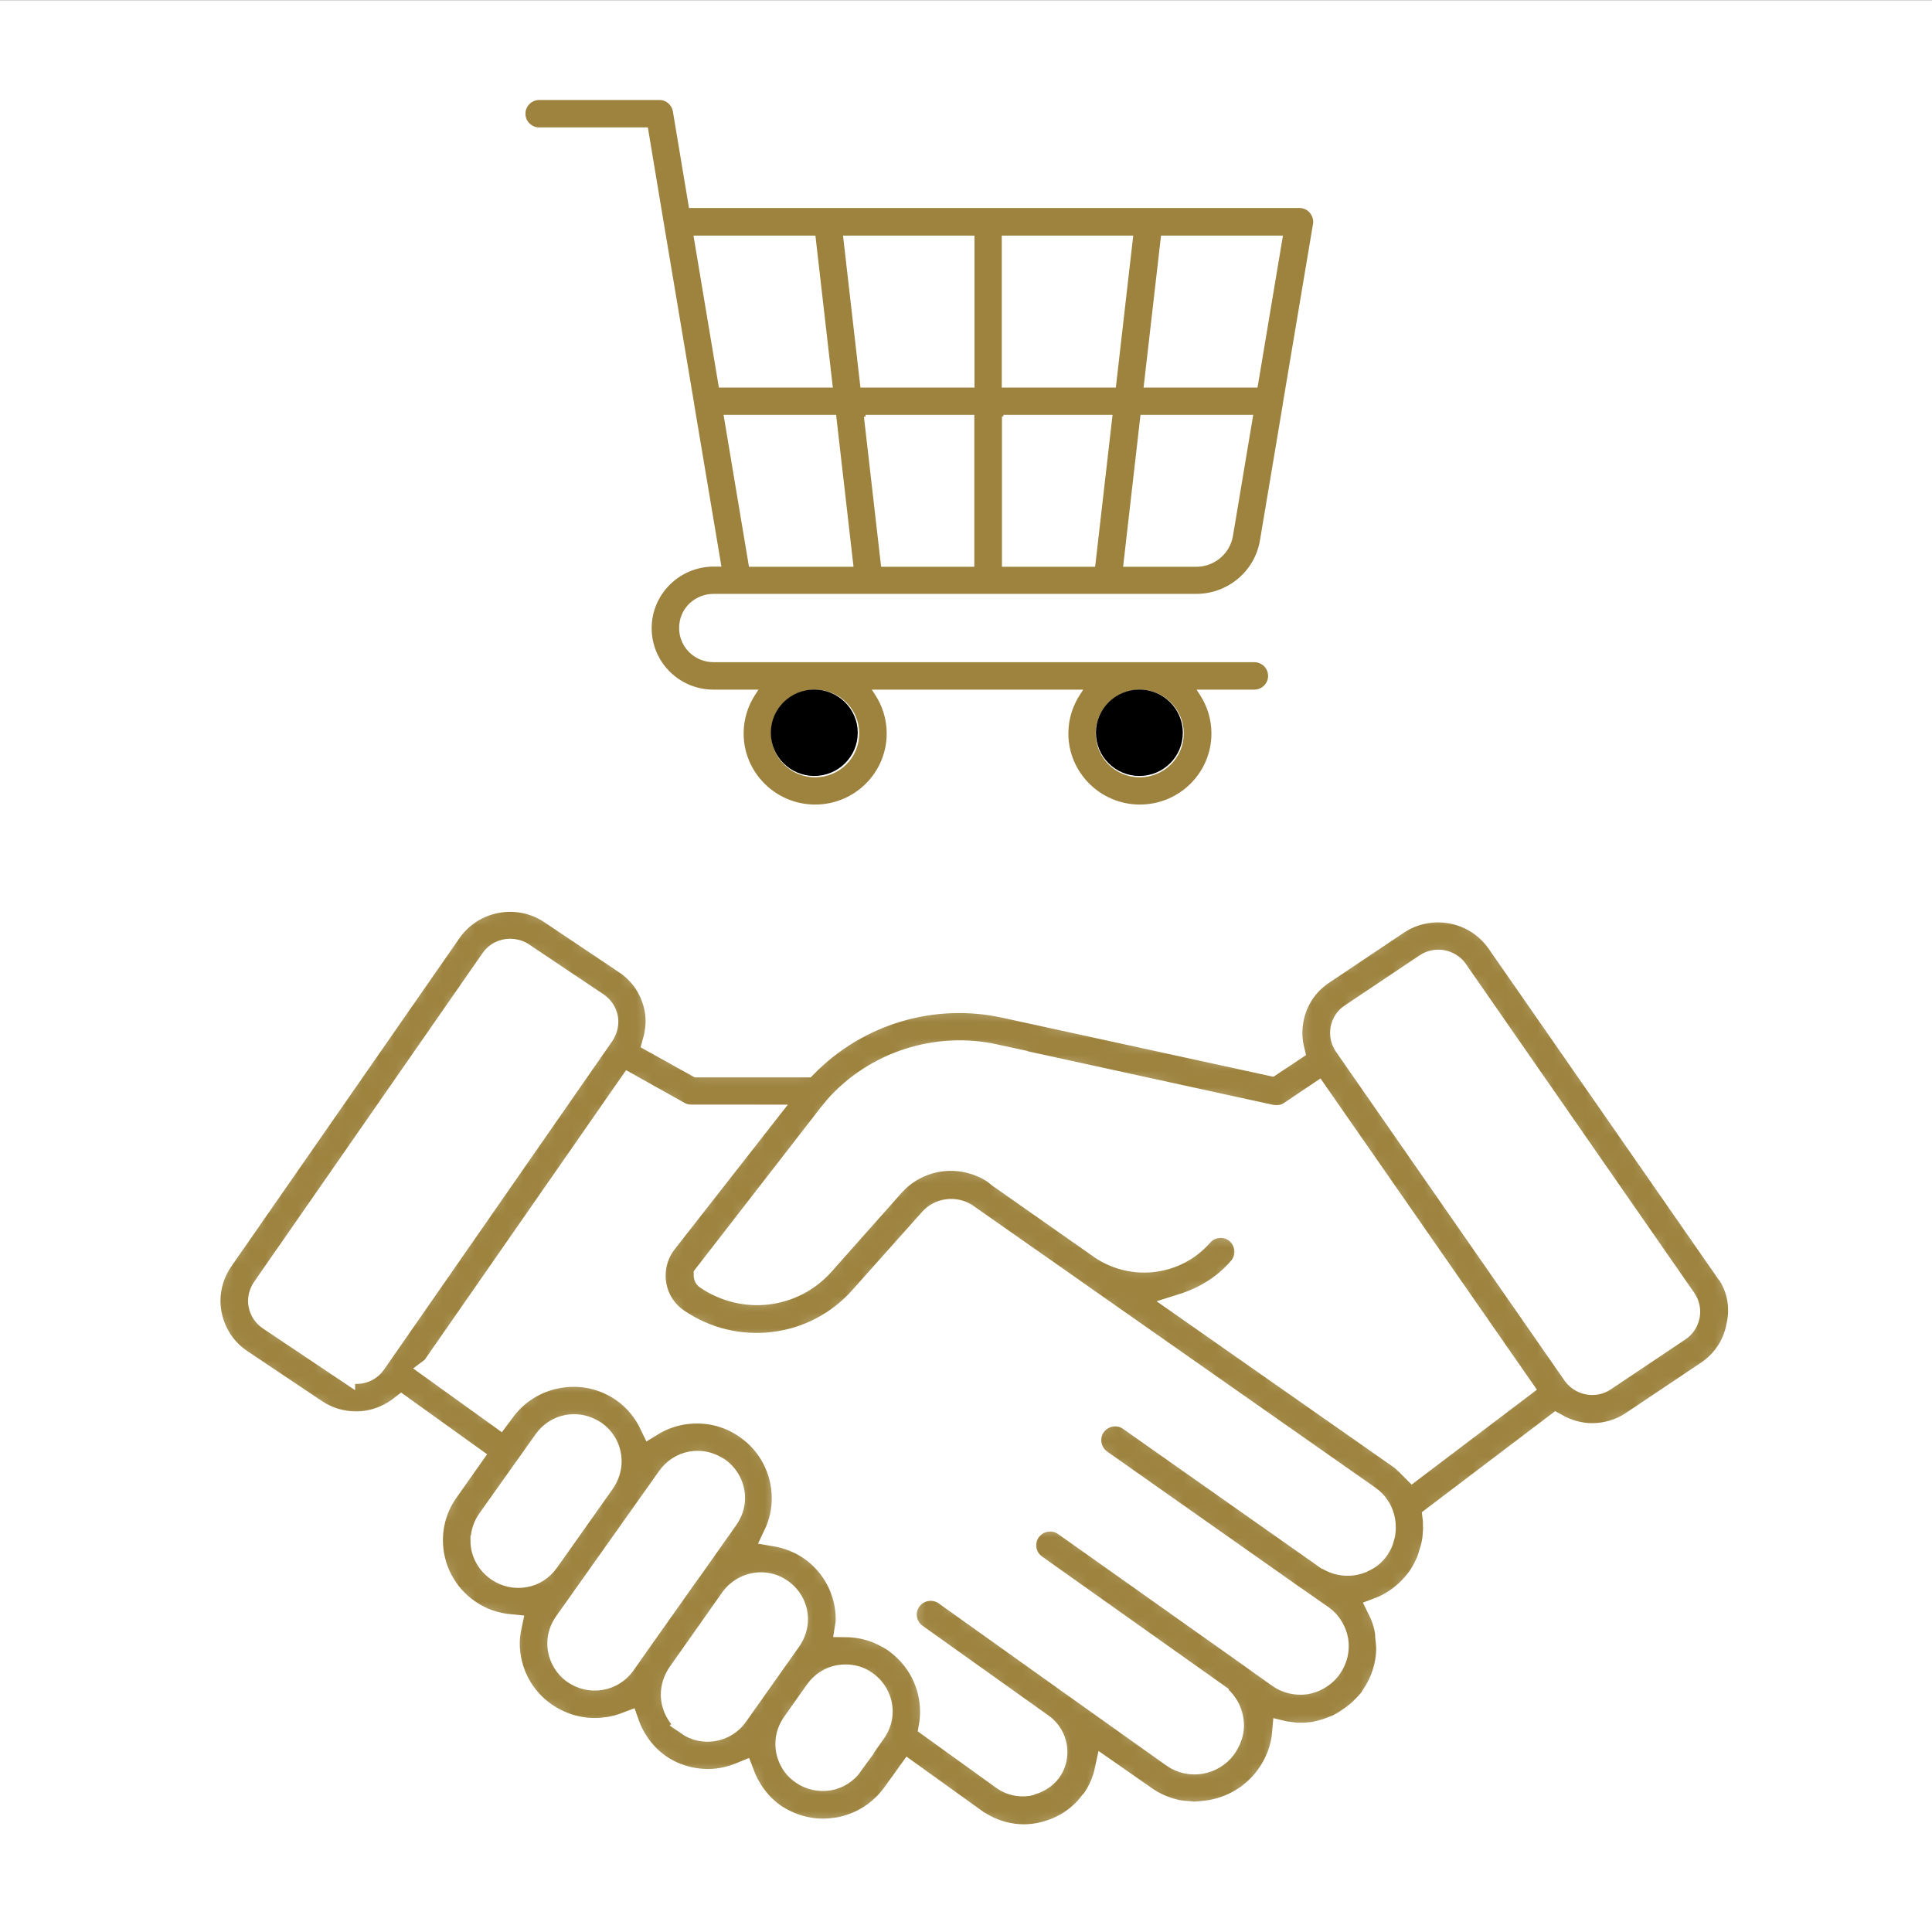 <svg width="120" height="120" viewBox="0 0 120 120" fill="none" xmlns="http://www.w3.org/2000/svg">
<rect x="0" y="0" width="120" height="120" fill="#333333" stroke="none"/>
<rect y="0.01" width="120" height="120" fill="white"/>
<g clip-path="url(#clip0_958_2441)">
<mask id="path-2-inside-1_958_2441" fill="white">
<path d="M107.223 78.94L93.034 58.523C91.63 56.505 88.844 55.99 86.804 57.353L82.171 60.456C81.167 61.121 80.487 62.141 80.271 63.332C80.152 63.966 80.174 64.599 80.325 65.222L78.954 66.134L62.444 62.538C57.93 61.54 53.265 62.957 50.058 66.22H43.331L40.61 64.706C40.794 64.052 40.859 63.354 40.729 62.678C40.502 61.486 39.833 60.466 38.829 59.801L34.196 56.698C32.166 55.335 29.37 55.85 27.966 57.868L13.799 78.253C13.108 79.252 12.849 80.454 13.075 81.624C13.302 82.794 13.972 83.835 14.976 84.501L19.608 87.603C20.375 88.118 21.25 88.365 22.113 88.365C23.128 88.365 24.111 88.011 24.932 87.367L29.283 90.491L27.793 92.605C27.156 93.496 26.811 94.559 26.811 95.665C26.811 97.404 27.663 99.035 29.089 100.023C29.877 100.581 30.773 100.882 31.713 100.968C31.637 101.322 31.583 101.697 31.583 102.073C31.583 103.812 32.436 105.444 33.861 106.431C34.779 107.065 35.837 107.408 36.939 107.408C37.252 107.408 37.554 107.376 37.857 107.333C38.245 107.269 38.623 107.151 38.99 107.011C39.347 108.031 40.005 108.965 40.923 109.62C41.852 110.274 42.932 110.575 44.001 110.575C44.735 110.575 45.459 110.392 46.128 110.113C46.506 111.122 47.143 112.035 48.039 112.679C48.957 113.312 50.015 113.656 51.117 113.656C51.43 113.656 51.732 113.624 52.045 113.581C53.449 113.334 54.68 112.561 55.511 111.402L56.462 110.081L60.586 113.044L60.608 113.065C60.77 113.183 60.932 113.259 61.094 113.355C61.882 113.795 62.746 114.01 63.599 114.01C64.009 114.01 64.42 113.956 64.808 113.86C65.953 113.581 67.022 112.937 67.767 111.927L67.864 111.831C68.285 111.24 68.555 110.596 68.696 109.931L71.082 111.595C71.687 112.035 72.356 112.314 73.047 112.475C73.306 112.539 73.587 112.55 73.868 112.572C73.943 112.572 74.019 112.604 74.094 112.604C74.246 112.604 74.408 112.582 74.559 112.572C76.146 112.475 77.701 111.713 78.716 110.296C79.31 109.469 79.645 108.535 79.72 107.591C79.85 107.623 79.979 107.623 80.098 107.644C80.249 107.666 80.379 107.677 80.519 107.698H80.994C81.124 107.698 81.254 107.677 81.383 107.666C81.459 107.644 81.567 107.666 81.642 107.644C81.707 107.623 81.772 107.612 81.837 107.591C82.02 107.559 82.215 107.494 82.398 107.44C82.56 107.387 82.722 107.322 82.884 107.258C83.1 107.183 83.305 107.065 83.499 106.947C83.597 106.882 83.694 106.818 83.791 106.753C83.975 106.635 84.147 106.496 84.309 106.367C84.374 106.303 84.46 106.238 84.525 106.174C84.752 105.948 84.99 105.712 85.184 105.444C85.206 105.412 85.238 105.379 85.249 105.326C85.843 104.446 86.167 103.436 86.177 102.417C86.177 102.191 86.145 101.944 86.123 101.719C86.102 101.622 86.123 101.504 86.102 101.408V101.386C86.026 100.871 85.853 100.377 85.627 99.926C86.318 99.669 86.966 99.239 87.505 98.703C87.7 98.509 87.894 98.284 88.067 98.048C88.315 97.726 88.488 97.361 88.661 96.996C88.715 96.878 88.737 96.749 88.78 96.641C88.855 96.384 88.942 96.137 88.996 95.858C89.028 95.697 89.05 95.547 89.06 95.386C89.082 95.16 89.093 94.945 89.082 94.72C89.082 94.559 89.082 94.398 89.06 94.237L96.651 88.483C97.342 88.87 98.109 89.095 98.886 89.095C99.75 89.095 100.636 88.848 101.392 88.333L106.024 85.231C107.028 84.565 107.708 83.545 107.924 82.354C108.205 81.13 107.946 79.939 107.255 78.951L107.223 78.94ZM61.785 65.565L78.943 69.311C79.353 69.387 79.796 69.333 80.141 69.086L81.837 67.948L94.503 86.165L87.743 91.285C87.743 91.285 87.689 91.231 87.678 91.221L87.484 91.027C87.484 91.027 87.387 90.909 87.322 90.866C87.138 90.684 86.966 90.555 86.804 90.448L73.403 81.066C74.742 80.647 76.006 79.917 76.988 78.769C77.561 78.114 77.474 77.137 76.837 76.568C76.2 76.01 75.196 76.085 74.645 76.718C73.079 78.522 70.402 78.865 68.415 77.545L62.033 73.069L61.85 72.918C61.85 72.918 61.731 72.843 61.688 72.8L61.666 72.779C59.636 71.512 57.023 71.866 55.447 73.659L51.127 78.522C49.292 80.593 46.193 80.98 43.86 79.38C43.796 79.348 43.785 79.252 43.785 79.198L51.527 69.215C51.646 69.065 51.775 68.925 51.905 68.753C54.356 65.995 58.157 64.76 61.806 65.554L61.785 65.565ZM21.358 85.037L16.725 81.935C16.412 81.721 16.207 81.42 16.131 81.055C16.056 80.69 16.153 80.325 16.358 80.014L30.547 59.597C30.806 59.21 31.248 59.006 31.691 59.006C31.95 59.006 32.231 59.081 32.458 59.232L37.09 62.334C37.403 62.549 37.608 62.849 37.684 63.225C37.749 63.579 37.662 63.955 37.457 64.266L23.269 84.683C22.848 85.284 21.995 85.445 21.358 85.027V85.037ZM26.886 84.952L39.099 67.39L42.187 69.118C42.413 69.247 42.673 69.311 42.953 69.311H47.499L41.377 77.137C40.902 77.727 40.643 78.468 40.643 79.23C40.643 80.357 41.204 81.377 42.1 81.978C45.696 84.436 50.577 83.846 53.46 80.593L57.8 75.731C58.34 75.119 59.291 74.979 60.014 75.441C60.036 75.441 60.036 75.462 60.046 75.462L66.622 80.067C66.622 80.067 66.644 80.089 66.644 80.1C66.666 80.121 66.676 80.121 66.709 80.132L85.011 92.96C85.26 93.142 85.475 93.346 85.627 93.593C85.627 93.614 85.648 93.614 85.648 93.625C85.799 93.872 85.907 94.14 85.961 94.452C85.983 94.581 85.994 94.709 85.994 94.827V94.978C85.994 95.074 85.972 95.192 85.961 95.289C85.94 95.364 85.929 95.45 85.897 95.536C85.875 95.6 85.843 95.686 85.832 95.751C85.767 95.912 85.681 96.062 85.584 96.212C85.324 96.588 84.946 96.867 84.536 97.007L84.514 97.028C83.823 97.286 83.014 97.21 82.355 96.749H82.333L70.164 88.183C69.462 87.678 68.48 87.861 67.983 88.558C67.486 89.256 67.659 90.222 68.361 90.727L80.53 99.293L81.135 99.712L82.117 100.399C82.376 100.581 82.582 100.807 82.733 101.064C82.884 101.311 82.992 101.579 83.046 101.88C83.143 102.481 82.992 103.104 82.636 103.587C82.614 103.619 82.582 103.651 82.571 103.683C82.193 104.156 81.653 104.446 81.102 104.542C80.508 104.617 79.904 104.488 79.418 104.134L78.176 103.254L77.474 102.749L66.136 94.72C65.435 94.216 64.463 94.377 63.955 95.074C63.448 95.772 63.61 96.738 64.312 97.243L75.617 105.261V105.283C76.254 105.755 76.578 106.485 76.567 107.237C76.546 107.698 76.384 108.127 76.092 108.557C75.336 109.577 73.9 109.824 72.853 109.094L66.59 104.639L58.718 99.025C58.016 98.52 57.045 98.681 56.537 99.379C56.03 100.077 56.192 101.043 56.894 101.547L64.743 107.14C65.661 107.805 65.877 109.094 65.219 110.017C64.927 110.403 64.517 110.65 64.085 110.779C64.02 110.8 63.955 110.843 63.869 110.854H63.837C63.318 110.929 62.778 110.822 62.314 110.5L57.768 107.226C57.822 106.914 57.844 106.614 57.844 106.303C57.844 104.574 56.991 102.953 55.565 101.944C54.669 101.333 53.633 101 52.574 100.989C52.596 100.86 52.607 100.731 52.607 100.581C52.607 98.842 51.754 97.21 50.328 96.223C49.637 95.751 48.892 95.472 48.115 95.343C48.46 94.624 48.633 93.851 48.633 93.046C48.633 91.306 47.78 89.675 46.355 88.687C45.199 87.871 43.774 87.549 42.359 87.796C41.668 87.914 41.02 88.172 40.448 88.526C40.059 87.7 39.466 86.948 38.699 86.412C37.522 85.585 36.097 85.274 34.693 85.521C33.289 85.767 32.058 86.54 31.238 87.7L31.022 87.99L26.843 84.984L26.886 84.952ZM29.931 95.675C29.931 95.214 30.082 94.784 30.341 94.409L33.84 89.482C34.185 88.999 34.693 88.666 35.276 88.569C35.406 88.548 35.535 88.537 35.665 88.537C36.129 88.537 36.561 88.687 36.961 88.945C37.554 89.364 37.911 90.04 37.911 90.77C37.911 91.231 37.76 91.661 37.5 92.058L36.27 93.797L34.013 96.985C33.667 97.468 33.16 97.801 32.577 97.897C31.983 97.994 31.4 97.865 30.903 97.522C30.287 97.092 29.92 96.427 29.92 95.686L29.931 95.675ZM37.317 104.274C36.723 104.37 36.14 104.242 35.643 103.898C35.049 103.479 34.693 102.792 34.693 102.073C34.693 101.612 34.844 101.182 35.103 100.807L41.517 91.757C41.863 91.274 42.381 90.942 42.953 90.845C43.083 90.823 43.212 90.813 43.331 90.813C43.796 90.813 44.227 90.963 44.627 91.221C45.221 91.639 45.577 92.326 45.577 93.046C45.577 93.507 45.426 93.936 45.167 94.312L42.932 97.479L42.91 97.5L39.606 102.17C39.606 102.17 39.584 102.191 39.584 102.202L38.764 103.372C38.418 103.844 37.911 104.177 37.317 104.274ZM42.694 107.075C42.1 106.657 41.744 105.97 41.744 105.251C41.744 104.789 41.895 104.36 42.133 103.984L45.448 99.282C45.89 98.681 46.581 98.359 47.262 98.359C47.704 98.359 48.158 98.488 48.536 98.767C49.13 99.175 49.486 99.862 49.486 100.57C49.486 101.032 49.335 101.483 49.076 101.859L45.772 106.528C45.081 107.537 43.677 107.784 42.683 107.086L42.694 107.075ZM52.92 109.598C52.574 110.081 52.067 110.414 51.484 110.511C50.89 110.607 50.307 110.478 49.81 110.135C49.205 109.716 48.86 109.04 48.86 108.31C48.86 107.848 49.011 107.419 49.27 107.043L50.696 105.025C51.041 104.542 51.548 104.209 52.132 104.113C52.261 104.091 52.391 104.081 52.52 104.081C52.985 104.081 53.416 104.209 53.794 104.488C54.399 104.907 54.745 105.594 54.745 106.313C54.745 106.775 54.593 107.204 54.334 107.58L52.909 109.598H52.92ZM104.296 82.612L99.664 85.714C99.049 86.132 98.206 85.971 97.763 85.37L83.564 64.942C83.348 64.631 83.273 64.277 83.338 63.901C83.402 63.547 83.618 63.214 83.931 63.021L88.564 59.919C89.179 59.5 90.054 59.661 90.475 60.273L104.653 80.69C104.869 81.001 104.944 81.356 104.879 81.731C104.804 82.085 104.599 82.418 104.296 82.612Z"/>
</mask>
<path d="M107.223 78.94L93.034 58.523C91.63 56.505 88.844 55.99 86.804 57.353L82.171 60.456C81.167 61.121 80.487 62.141 80.271 63.332C80.152 63.966 80.174 64.599 80.325 65.222L78.954 66.134L62.444 62.538C57.93 61.54 53.265 62.957 50.058 66.22H43.331L40.61 64.706C40.794 64.052 40.859 63.354 40.729 62.678C40.502 61.486 39.833 60.466 38.829 59.801L34.196 56.698C32.166 55.335 29.37 55.85 27.966 57.868L13.799 78.253C13.108 79.252 12.849 80.454 13.075 81.624C13.302 82.794 13.972 83.835 14.976 84.501L19.608 87.603C20.375 88.118 21.25 88.365 22.113 88.365C23.128 88.365 24.111 88.011 24.932 87.367L29.283 90.491L27.793 92.605C27.156 93.496 26.811 94.559 26.811 95.665C26.811 97.404 27.663 99.035 29.089 100.023C29.877 100.581 30.773 100.882 31.713 100.968C31.637 101.322 31.583 101.697 31.583 102.073C31.583 103.812 32.436 105.444 33.861 106.431C34.779 107.065 35.837 107.408 36.939 107.408C37.252 107.408 37.554 107.376 37.857 107.333C38.245 107.269 38.623 107.151 38.99 107.011C39.347 108.031 40.005 108.965 40.923 109.62C41.852 110.274 42.932 110.575 44.001 110.575C44.735 110.575 45.459 110.392 46.128 110.113C46.506 111.122 47.143 112.035 48.039 112.679C48.957 113.312 50.015 113.656 51.117 113.656C51.43 113.656 51.732 113.624 52.045 113.581C53.449 113.334 54.68 112.561 55.511 111.402L56.462 110.081L60.586 113.044L60.608 113.065C60.77 113.183 60.932 113.259 61.094 113.355C61.882 113.795 62.746 114.01 63.599 114.01C64.009 114.01 64.42 113.956 64.808 113.86C65.953 113.581 67.022 112.937 67.767 111.927L67.864 111.831C68.285 111.24 68.555 110.596 68.696 109.931L71.082 111.595C71.687 112.035 72.356 112.314 73.047 112.475C73.306 112.539 73.587 112.55 73.868 112.572C73.943 112.572 74.019 112.604 74.094 112.604C74.246 112.604 74.408 112.582 74.559 112.572C76.146 112.475 77.701 111.713 78.716 110.296C79.31 109.469 79.645 108.535 79.72 107.591C79.85 107.623 79.979 107.623 80.098 107.644C80.249 107.666 80.379 107.677 80.519 107.698H80.994C81.124 107.698 81.254 107.677 81.383 107.666C81.459 107.644 81.567 107.666 81.642 107.644C81.707 107.623 81.772 107.612 81.837 107.591C82.02 107.559 82.215 107.494 82.398 107.44C82.56 107.387 82.722 107.322 82.884 107.258C83.1 107.183 83.305 107.065 83.499 106.947C83.597 106.882 83.694 106.818 83.791 106.753C83.975 106.635 84.147 106.496 84.309 106.367C84.374 106.303 84.46 106.238 84.525 106.174C84.752 105.948 84.99 105.712 85.184 105.444C85.206 105.412 85.238 105.379 85.249 105.326C85.843 104.446 86.167 103.436 86.177 102.417C86.177 102.191 86.145 101.944 86.123 101.719C86.102 101.622 86.123 101.504 86.102 101.408V101.386C86.026 100.871 85.853 100.377 85.627 99.926C86.318 99.669 86.966 99.239 87.505 98.703C87.7 98.509 87.894 98.284 88.067 98.048C88.315 97.726 88.488 97.361 88.661 96.996C88.715 96.878 88.737 96.749 88.78 96.641C88.855 96.384 88.942 96.137 88.996 95.858C89.028 95.697 89.05 95.547 89.06 95.386C89.082 95.16 89.093 94.945 89.082 94.72C89.082 94.559 89.082 94.398 89.06 94.237L96.651 88.483C97.342 88.87 98.109 89.095 98.886 89.095C99.75 89.095 100.636 88.848 101.392 88.333L106.024 85.231C107.028 84.565 107.708 83.545 107.924 82.354C108.205 81.13 107.946 79.939 107.255 78.951L107.223 78.94ZM61.785 65.565L78.943 69.311C79.353 69.387 79.796 69.333 80.141 69.086L81.837 67.948L94.503 86.165L87.743 91.285C87.743 91.285 87.689 91.231 87.678 91.221L87.484 91.027C87.484 91.027 87.387 90.909 87.322 90.866C87.138 90.684 86.966 90.555 86.804 90.448L73.403 81.066C74.742 80.647 76.006 79.917 76.988 78.769C77.561 78.114 77.474 77.137 76.837 76.568C76.2 76.01 75.196 76.085 74.645 76.718C73.079 78.522 70.402 78.865 68.415 77.545L62.033 73.069L61.85 72.918C61.85 72.918 61.731 72.843 61.688 72.8L61.666 72.779C59.636 71.512 57.023 71.866 55.447 73.659L51.127 78.522C49.292 80.593 46.193 80.98 43.86 79.38C43.796 79.348 43.785 79.252 43.785 79.198L51.527 69.215C51.646 69.065 51.775 68.925 51.905 68.753C54.356 65.995 58.157 64.76 61.806 65.554L61.785 65.565ZM21.358 85.037L16.725 81.935C16.412 81.721 16.207 81.42 16.131 81.055C16.056 80.69 16.153 80.325 16.358 80.014L30.547 59.597C30.806 59.21 31.248 59.006 31.691 59.006C31.95 59.006 32.231 59.081 32.458 59.232L37.09 62.334C37.403 62.549 37.608 62.849 37.684 63.225C37.749 63.579 37.662 63.955 37.457 64.266L23.269 84.683C22.848 85.284 21.995 85.445 21.358 85.027V85.037ZM26.886 84.952L39.099 67.39L42.187 69.118C42.413 69.247 42.673 69.311 42.953 69.311H47.499L41.377 77.137C40.902 77.727 40.643 78.468 40.643 79.23C40.643 80.357 41.204 81.377 42.1 81.978C45.696 84.436 50.577 83.846 53.46 80.593L57.8 75.731C58.34 75.119 59.291 74.979 60.014 75.441C60.036 75.441 60.036 75.462 60.046 75.462L66.622 80.067C66.622 80.067 66.644 80.089 66.644 80.1C66.666 80.121 66.676 80.121 66.709 80.132L85.011 92.96C85.26 93.142 85.475 93.346 85.627 93.593C85.627 93.614 85.648 93.614 85.648 93.625C85.799 93.872 85.907 94.14 85.961 94.452C85.983 94.581 85.994 94.709 85.994 94.827V94.978C85.994 95.074 85.972 95.192 85.961 95.289C85.94 95.364 85.929 95.45 85.897 95.536C85.875 95.6 85.843 95.686 85.832 95.751C85.767 95.912 85.681 96.062 85.584 96.212C85.324 96.588 84.946 96.867 84.536 97.007L84.514 97.028C83.823 97.286 83.014 97.21 82.355 96.749H82.333L70.164 88.183C69.462 87.678 68.48 87.861 67.983 88.558C67.486 89.256 67.659 90.222 68.361 90.727L80.53 99.293L81.135 99.712L82.117 100.399C82.376 100.581 82.582 100.807 82.733 101.064C82.884 101.311 82.992 101.579 83.046 101.88C83.143 102.481 82.992 103.104 82.636 103.587C82.614 103.619 82.582 103.651 82.571 103.683C82.193 104.156 81.653 104.446 81.102 104.542C80.508 104.617 79.904 104.488 79.418 104.134L78.176 103.254L77.474 102.749L66.136 94.72C65.435 94.216 64.463 94.377 63.955 95.074C63.448 95.772 63.61 96.738 64.312 97.243L75.617 105.261V105.283C76.254 105.755 76.578 106.485 76.567 107.237C76.546 107.698 76.384 108.127 76.092 108.557C75.336 109.577 73.9 109.824 72.853 109.094L66.59 104.639L58.718 99.025C58.016 98.52 57.045 98.681 56.537 99.379C56.03 100.077 56.192 101.043 56.894 101.547L64.743 107.14C65.661 107.805 65.877 109.094 65.219 110.017C64.927 110.403 64.517 110.65 64.085 110.779C64.02 110.8 63.955 110.843 63.869 110.854H63.837C63.318 110.929 62.778 110.822 62.314 110.5L57.768 107.226C57.822 106.914 57.844 106.614 57.844 106.303C57.844 104.574 56.991 102.953 55.565 101.944C54.669 101.333 53.633 101 52.574 100.989C52.596 100.86 52.607 100.731 52.607 100.581C52.607 98.842 51.754 97.21 50.328 96.223C49.637 95.751 48.892 95.472 48.115 95.343C48.46 94.624 48.633 93.851 48.633 93.046C48.633 91.306 47.78 89.675 46.355 88.687C45.199 87.871 43.774 87.549 42.359 87.796C41.668 87.914 41.02 88.172 40.448 88.526C40.059 87.7 39.466 86.948 38.699 86.412C37.522 85.585 36.097 85.274 34.693 85.521C33.289 85.767 32.058 86.54 31.238 87.7L31.022 87.99L26.843 84.984L26.886 84.952ZM29.931 95.675C29.931 95.214 30.082 94.784 30.341 94.409L33.84 89.482C34.185 88.999 34.693 88.666 35.276 88.569C35.406 88.548 35.535 88.537 35.665 88.537C36.129 88.537 36.561 88.687 36.961 88.945C37.554 89.364 37.911 90.04 37.911 90.77C37.911 91.231 37.76 91.661 37.5 92.058L36.27 93.797L34.013 96.985C33.667 97.468 33.16 97.801 32.577 97.897C31.983 97.994 31.4 97.865 30.903 97.522C30.287 97.092 29.92 96.427 29.92 95.686L29.931 95.675ZM37.317 104.274C36.723 104.37 36.14 104.242 35.643 103.898C35.049 103.479 34.693 102.792 34.693 102.073C34.693 101.612 34.844 101.182 35.103 100.807L41.517 91.757C41.863 91.274 42.381 90.942 42.953 90.845C43.083 90.823 43.212 90.813 43.331 90.813C43.796 90.813 44.227 90.963 44.627 91.221C45.221 91.639 45.577 92.326 45.577 93.046C45.577 93.507 45.426 93.936 45.167 94.312L42.932 97.479L42.91 97.5L39.606 102.17C39.606 102.17 39.584 102.191 39.584 102.202L38.764 103.372C38.418 103.844 37.911 104.177 37.317 104.274ZM42.694 107.075C42.1 106.657 41.744 105.97 41.744 105.251C41.744 104.789 41.895 104.36 42.133 103.984L45.448 99.282C45.89 98.681 46.581 98.359 47.262 98.359C47.704 98.359 48.158 98.488 48.536 98.767C49.13 99.175 49.486 99.862 49.486 100.57C49.486 101.032 49.335 101.483 49.076 101.859L45.772 106.528C45.081 107.537 43.677 107.784 42.683 107.086L42.694 107.075ZM52.92 109.598C52.574 110.081 52.067 110.414 51.484 110.511C50.89 110.607 50.307 110.478 49.81 110.135C49.205 109.716 48.86 109.04 48.86 108.31C48.86 107.848 49.011 107.419 49.27 107.043L50.696 105.025C51.041 104.542 51.548 104.209 52.132 104.113C52.261 104.091 52.391 104.081 52.52 104.081C52.985 104.081 53.416 104.209 53.794 104.488C54.399 104.907 54.745 105.594 54.745 106.313C54.745 106.775 54.593 107.204 54.334 107.58L52.909 109.598H52.92ZM104.296 82.612L99.664 85.714C99.049 86.132 98.206 85.971 97.763 85.37L83.564 64.942C83.348 64.631 83.273 64.277 83.338 63.901C83.402 63.547 83.618 63.214 83.931 63.021L88.564 59.919C89.179 59.5 90.054 59.661 90.475 60.273L104.653 80.69C104.869 81.001 104.944 81.356 104.879 81.731C104.804 82.085 104.599 82.418 104.296 82.612Z" fill="#9D833E" stroke="white" stroke-width="1.4" mask="url(#path-2-inside-1_958_2441)"/>
<path d="M50.631 42.934C49.172 42.934 47.993 44.105 47.993 45.556C47.993 47.007 49.172 48.179 50.631 48.179C52.089 48.179 53.268 47.007 53.268 45.556C53.268 44.105 52.089 42.934 50.631 42.934ZM70.791 42.934C69.332 42.934 68.153 44.105 68.153 45.556C68.153 47.007 69.332 48.179 70.791 48.179C72.249 48.179 73.427 47.007 73.427 45.556C73.427 44.105 72.249 42.934 70.791 42.934ZM45.079 25.982L46.591 35.021L46.605 35.104H52.902L52.889 34.992L51.853 25.954L51.843 25.866H45.059L45.079 25.982ZM53.859 25.866V25.966L53.771 25.977L54.807 35.015L54.817 35.104H60.417V25.866H53.859ZM62.422 25.866V25.965H62.333V35.104H67.931L67.942 35.015L68.978 25.977L68.991 25.866H62.422ZM70.918 25.954L69.882 34.992L69.869 35.104H74.3C75.317 35.104 76.186 34.422 76.44 33.466L76.482 33.271L77.703 25.982L77.722 25.866H70.928L70.918 25.954ZM43.211 14.85L44.722 23.889L44.737 23.972H51.618L51.604 23.861L50.568 14.822L50.558 14.734H43.192L43.211 14.85ZM52.486 14.845L53.522 23.884L53.533 23.972H60.428V14.734H52.473L52.486 14.845ZM62.322 23.972H69.217L69.227 23.884L70.263 14.845L70.276 14.734H62.322V23.972ZM72.192 14.822L71.155 23.861L71.142 23.972H78.023L78.037 23.889L79.549 14.85L79.568 14.734H72.202L72.192 14.822ZM43.011 25.056L43.008 25.047L41.14 13.926L40.169 8.098L40.155 8.014H33.495C32.967 8.014 32.536 7.586 32.536 7.062C32.536 6.538 32.967 6.11 33.495 6.11H40.956C41.424 6.11 41.815 6.449 41.893 6.906L42.866 12.736L42.88 12.819H80.714C80.997 12.819 81.26 12.945 81.435 13.158C81.614 13.375 81.7 13.657 81.652 13.925V13.926L79.784 25.047L79.782 25.056V25.088L78.358 33.571C78.031 35.54 76.314 36.987 74.3 36.987H44.314C43.78 36.987 43.258 37.201 42.873 37.572L42.872 37.574C42.485 37.958 42.281 38.467 42.281 39.008C42.281 40.127 43.191 41.029 44.314 41.029H77.906C78.434 41.029 78.864 41.458 78.864 41.982C78.864 42.505 78.434 42.934 77.906 42.934H74.504L74.604 43.088C75.07 43.803 75.344 44.643 75.344 45.556C75.344 48.055 73.306 50.071 70.802 50.072C68.297 50.072 66.258 48.044 66.258 45.556C66.259 44.643 66.533 43.803 66.998 43.088L67.098 42.934H54.334L54.434 43.088C54.9 43.803 55.174 44.643 55.174 45.556C55.174 48.055 53.135 50.072 50.631 50.072C48.126 50.072 46.088 48.044 46.088 45.556C46.088 44.643 46.362 43.803 46.827 43.088L46.928 42.934H44.314C42.134 42.934 40.376 41.174 40.376 39.019C40.376 37.983 40.786 36.989 41.534 36.245C42.271 35.512 43.272 35.093 44.325 35.093H44.691L44.672 34.977L43.011 25.088V25.056Z" fill="#9D833E" stroke="white" stroke-width="0.2"/>
<path d="M53.276 45.513C53.276 46.995 52.068 48.197 50.577 48.197C49.086 48.197 47.877 46.995 47.877 45.513C47.877 44.031 49.086 42.829 50.577 42.829C52.068 42.829 53.276 44.031 53.276 45.513Z" fill="black"/>
<path d="M73.468 45.513C73.468 46.995 72.26 48.197 70.769 48.197C69.278 48.197 68.069 46.995 68.069 45.513C68.069 44.031 69.278 42.829 70.769 42.829C72.26 42.829 73.468 44.031 73.468 45.513Z" fill="black"/>
</g>
<defs>
<clipPath id="clip0_958_2441">
<rect width="95" height="108" fill="white" transform="translate(13 6.01)"/>
</clipPath>
</defs>
</svg>
